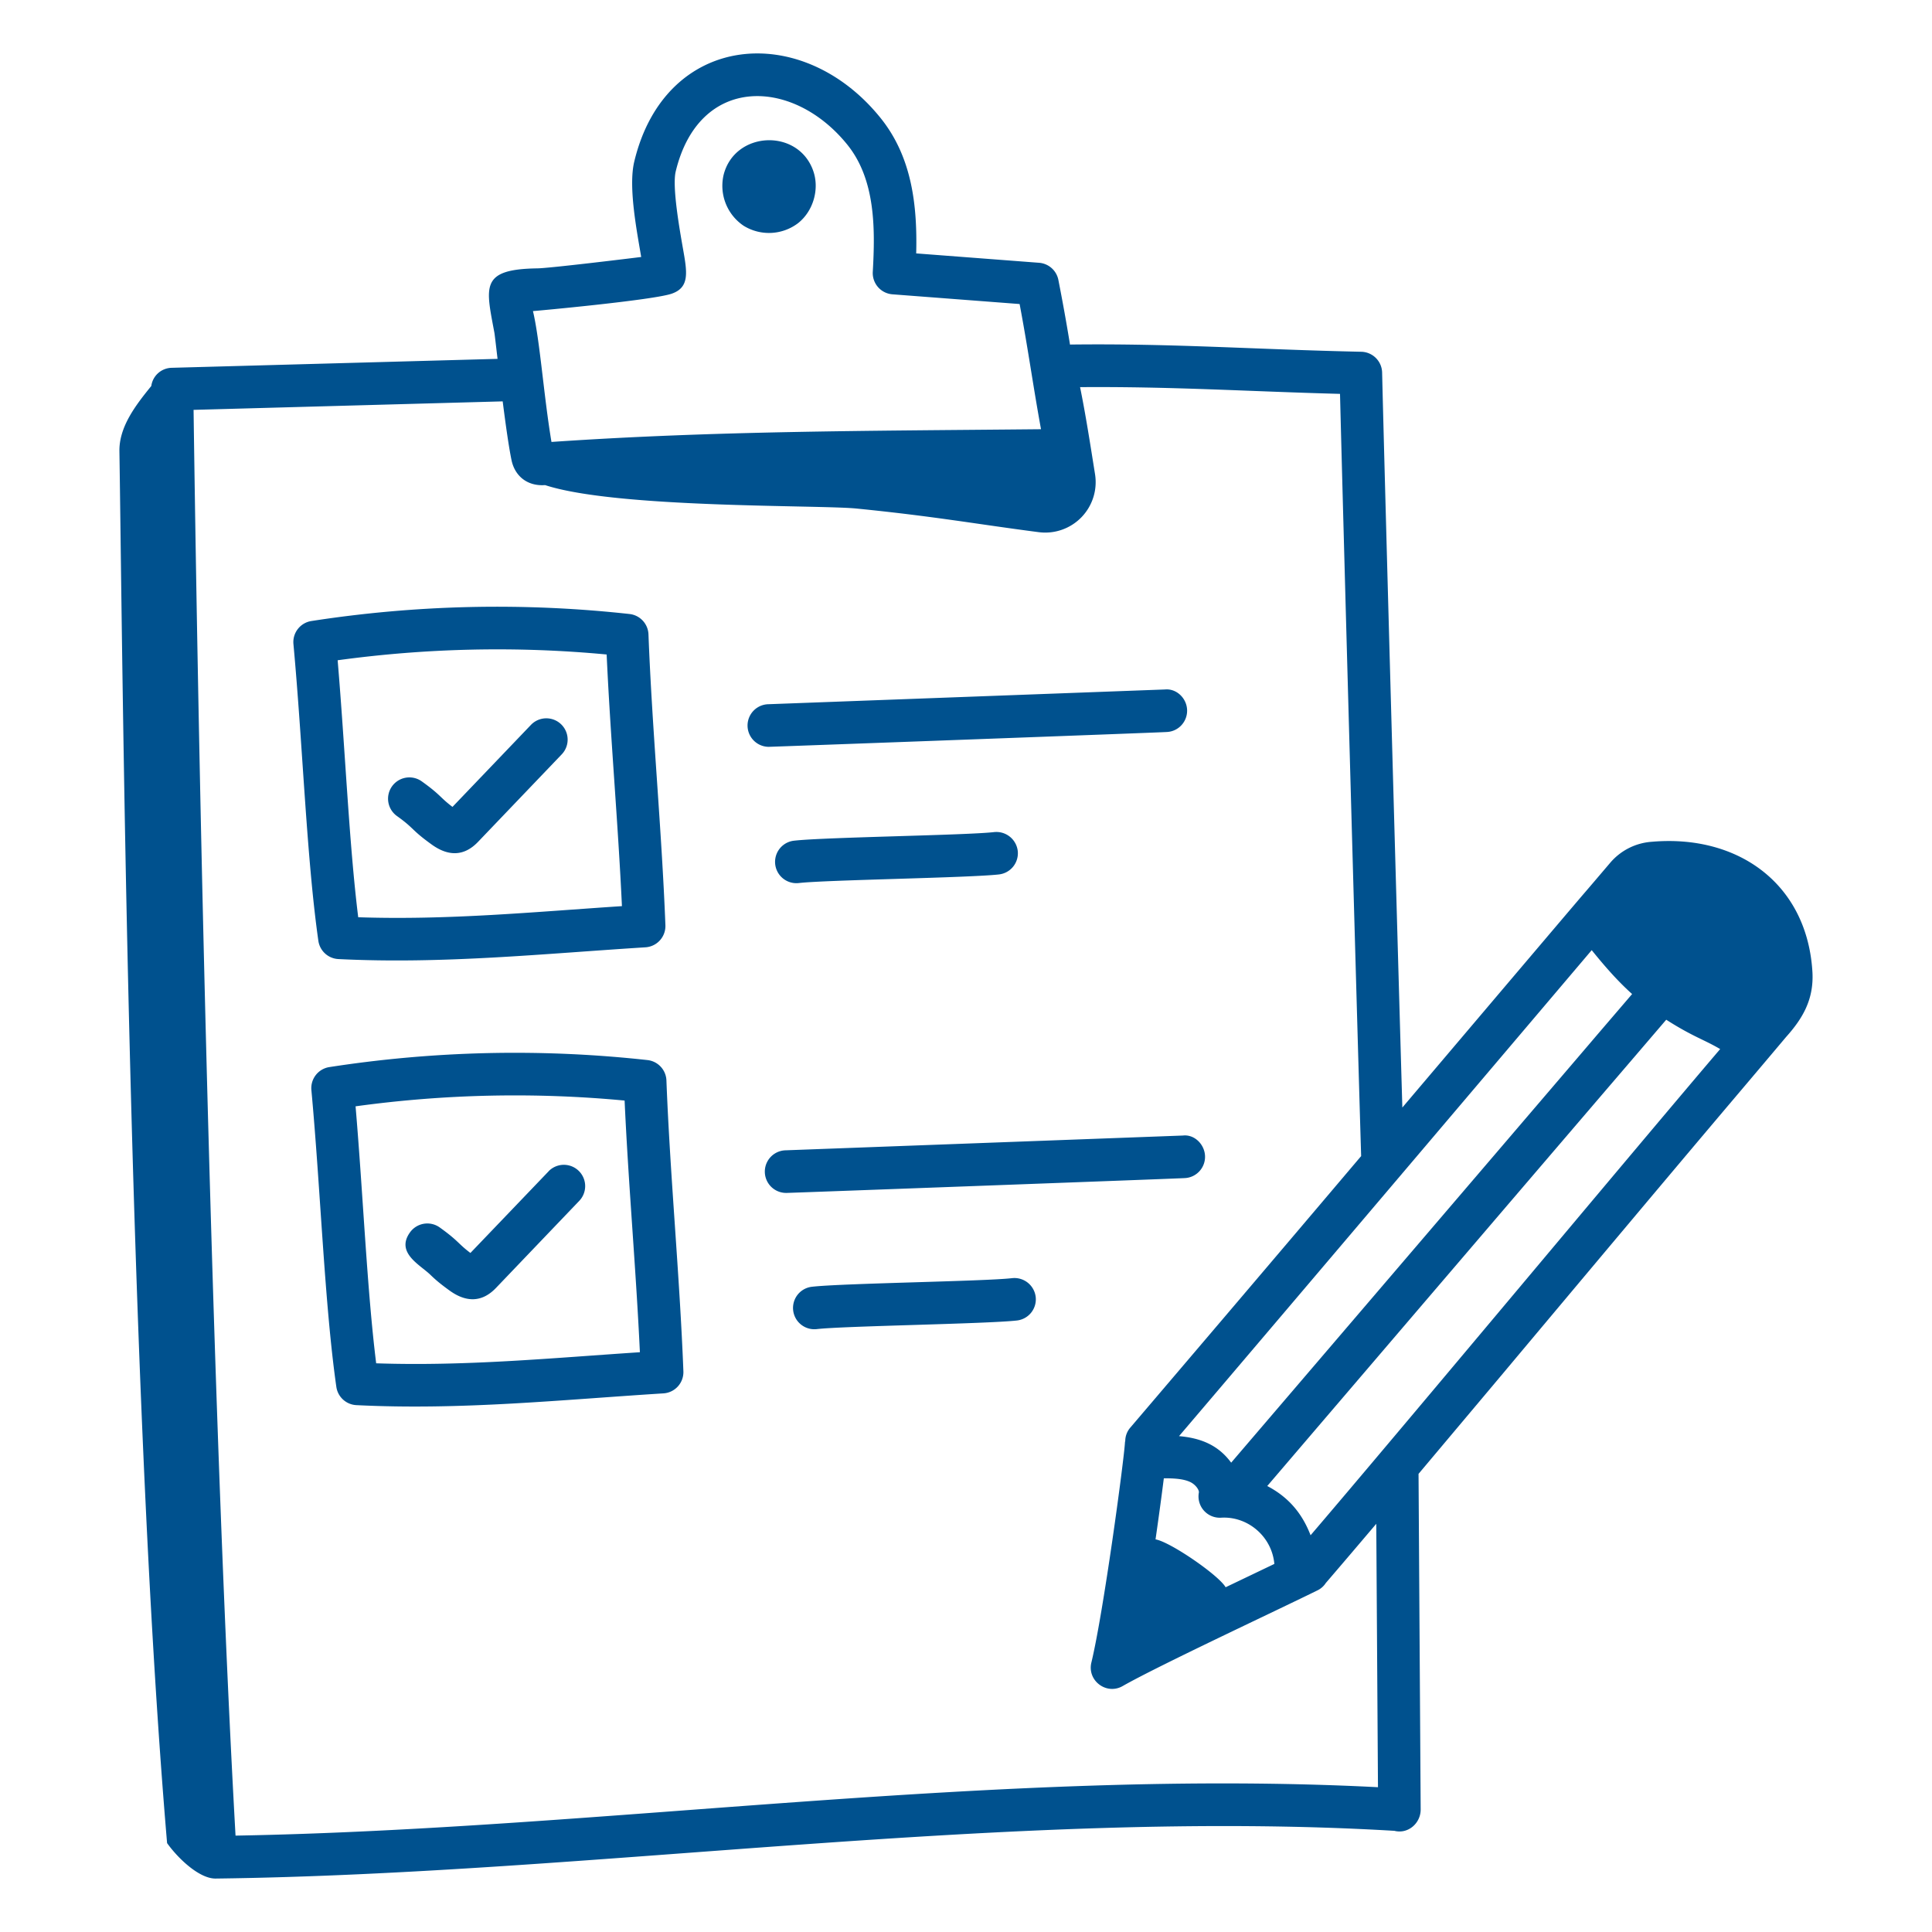 <?xml version="1.0" encoding="UTF-8"?> <svg xmlns="http://www.w3.org/2000/svg" xmlns:xlink="http://www.w3.org/1999/xlink" version="1.1" width="512" height="512" x="0" y="0" viewBox="0 0 68 68" style="enable-background:new 0 0 512 512" xml:space="preserve" class=""><g><path d="M26.17 7.944a1.695 1.695 0 0 0 1.92-.09c.537-.425.761-1.204.53-1.849-.535-1.5-2.758-1.396-3.151.148a1.695 1.695 0 0 0 .7 1.79zM11.205 33.112a.75.75 0 0 0 .705.644c3.68.183 7.195-.187 10.808-.414a.75.75 0 0 0 .702-.777c-.13-3.376-.468-6.874-.596-10.237a.75.75 0 0 0-.667-.717 42.655 42.655 0 0 0-11.197.247.75.75 0 0 0-.632.81c.324 3.507.462 7.532.877 10.444zm10.147-10.076c.135 2.95.402 5.933.538 8.857-3.093.204-6.124.498-9.282.391-.322-2.6-.458-5.902-.724-9.045 3.14-.43 6.318-.5 9.468-.203z" fill="#00518e" opacity="1" data-original="#000000" class=""></path><path d="M15.209 29.735c.567.402 1.12.415 1.616-.104l2.946-3.08a.75.75 0 0 0-1.084-1.037L15.926 28.4c-.446-.336-.408-.417-1.081-.898a.75.75 0 0 0-.873 1.22c.628.448.483.472 1.237 1.013zM27.051 26.286c.102 0 13.909-.508 14.009-.522.414-.014.737-.363.722-.777s-.373-.758-.778-.72l-13.98.52a.75.75 0 0 0 .027 1.499zM28.117 31.08c.937-.11 6-.183 7.044-.303a.75.75 0 0 0 .66-.83.757.757 0 0 0-.832-.66c-.978.113-5.974.179-7.046.303a.75.75 0 0 0 .174 1.49zM22.789 37.311a42.655 42.655 0 0 0-11.197.247.75.75 0 0 0-.632.811c.324 3.506.462 7.531.878 10.443a.75.75 0 0 0 .704.644c3.68.184 7.195-.187 10.808-.414a.75.75 0 0 0 .703-.777c-.13-3.376-.468-6.874-.597-10.237a.75.75 0 0 0-.667-.717zM13.24 47.984c-.323-2.6-.458-5.902-.725-9.045a41.116 41.116 0 0 1 9.469-.203c.134 2.95.401 5.934.538 8.858-3.091.203-6.125.498-9.282.39z" fill="#00518e" opacity="1" data-original="#000000" class=""></path><path d="M19.32 41.215 16.557 44.1c-.446-.336-.408-.416-1.08-.898a.751.751 0 0 0-1.047.174c-.51.713.346 1.136.71 1.485.15.144.3.287.7.574.564.401 1.121.415 1.617-.104l2.945-3.08a.75.75 0 0 0-1.084-1.036zM27.656 40.487a.75.75 0 0 0 .027 1.5c.102 0 13.909-.51 14.01-.522.413-.015.736-.364.72-.778s-.377-.766-.776-.72zM35.621 44.987c-.978.113-5.973.179-7.046.303a.75.75 0 0 0 .174 1.49c.937-.11 6-.183 7.044-.303a.75.75 0 0 0 .66-.83.754.754 0 0 0-.832-.66z" fill="#00518e" opacity="1" data-original="#000000" class=""></path><path d="M7.592 66.119c13.293-.163 28-2.48 41.486-1.68.486.123.928-.271.925-.754l-.075-11.81 2.898-3.447c8.319-9.923 7.654-9.097 10.037-11.928.588-.655.975-1.32.93-2.262-.17-3.109-2.595-4.878-5.658-4.61a2.113 2.113 0 0 0-1.456.733c-2.173 2.555 1.473-1.75-7.321 8.62-.187-6.405-.632-22.484-.712-25.868a.75.75 0 0 0-.734-.732c-3.736-.08-6.617-.298-10.238-.254-.005 0-.009.003-.013.003a69.666 69.666 0 0 0-.41-2.279.75.75 0 0 0-.68-.602l-4.324-.33c.043-1.7-.152-3.405-1.262-4.776-2.758-3.413-7.566-3.014-8.66 1.54-.217.896.091 2.452.243 3.362-.359.045-3.239.397-3.662.401-2.024.03-1.804.647-1.503 2.276.02.135.065.54.109.909l-11.48.315a.74.74 0 0 0-.707.64c-.556.683-1.135 1.439-1.122 2.297.105 6.744.298 32.74 1.678 48.988.383.538 1.128 1.248 1.701 1.248h.01zm51.054-30.228c.943.602 1.328.696 1.898 1.033-3.057 3.585-11.27 13.435-14.416 17.112-.324-.844-.846-1.377-1.525-1.733 11.684-13.666 12.31-14.386 14.043-16.412zM44.853 55.045l-1.715.821c-.238-.42-1.952-1.6-2.467-1.685.115-.798.217-1.552.292-2.15.329 0 .665.012.918.126.206.094.33.29.315.375a.75.75 0 0 0 .777.886c.941-.06 1.793.66 1.88 1.627zm11.17-21.603c.478.592.924 1.098 1.422 1.545-4.104 4.79 4.738-5.534-14.112 16.494-.455-.62-1.07-.867-1.835-.934 3.209-3.764 13.77-16.214 14.525-17.105zM23.65 10.334c.63-.223.534-.76.39-1.574-.125-.711-.386-2.192-.257-2.726.822-3.414 4.126-3.31 6.036-.947.997 1.231.987 2.959.9 4.481a.75.75 0 0 0 .692.791l4.476.342c.3 1.588.466 2.834.753 4.406-6.04.06-11.453.053-17.23.448-.271-1.612-.407-3.584-.652-4.606.065 0 4.26-.386 4.892-.615zM6.813 14.426l10.88-.299c.103.806.214 1.603.31 2.064.11.54.533.929 1.183.883 2.515.823 9.639.693 10.961.825 2.753.274 4.273.555 6.418.832a1.775 1.775 0 0 0 1.977-2.038c-.178-1.118-.332-2.11-.527-3.067 3.253-.025 5.871.15 9.149.237.126 5.009.612 22.497.744 26.827-.554.653-3.01 3.558-8.136 9.57a.733.733 0 0 0-.167.456c0 .013-.008.024-.009.038-.031.617-.76 6.02-1.183 7.761-.155.64.534 1.154 1.1.829 1.276-.727 5.514-2.703 6.877-3.378a.729.729 0 0 0 .278-.256l.005-.004c.533-.62 1.136-1.329 1.767-2.073l.06 9.271c-13.318-.685-27.31 1.475-40.21 1.704-.764-13.645-1.26-34.628-1.477-50.182z" fill="#00518e" opacity="1" data-original="#000000" class=""></path></g></svg> 